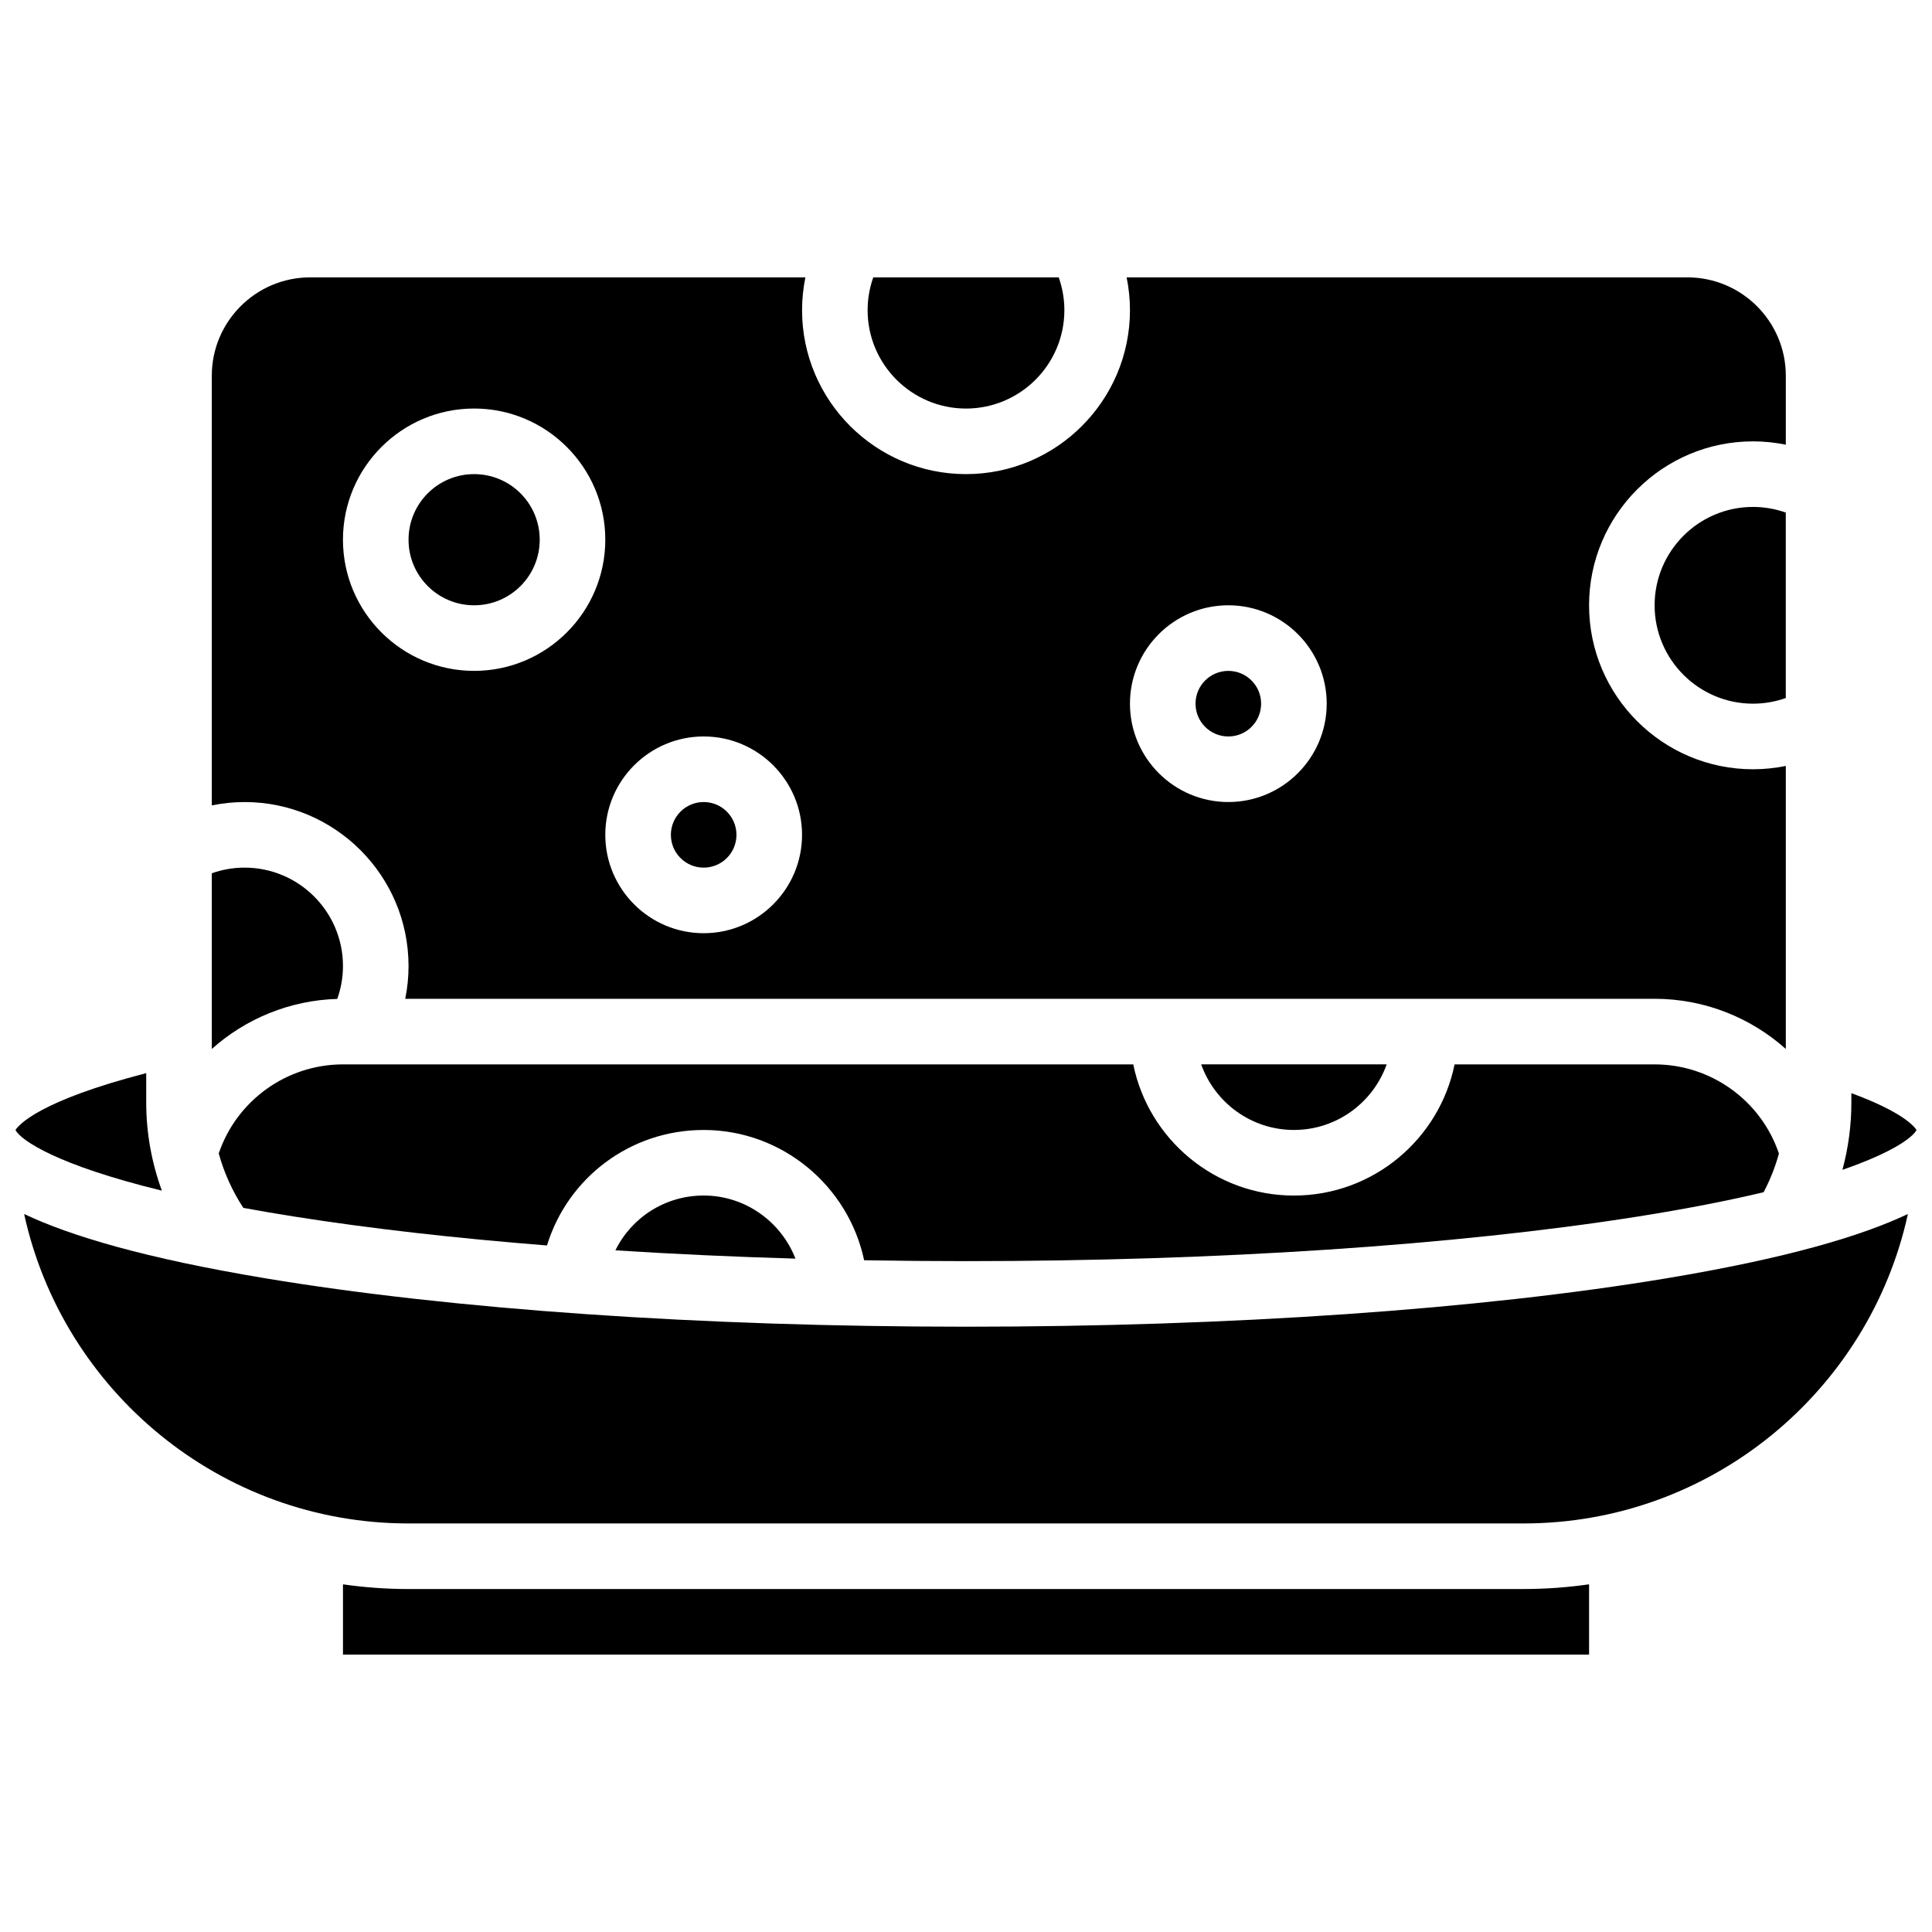 <?xml version="1.0" encoding="UTF-8"?>
<!-- Uploaded to: ICON Repo, www.iconrepo.com, Generator: ICON Repo Mixer Tools -->
<svg width="800px" height="800px" version="1.1" viewBox="144 144 512 512" xmlns="http://www.w3.org/2000/svg">
 <defs>
  <clipPath id="b">
   <path d="m632 433h19.902v22h-19.902z"/>
  </clipPath>
  <clipPath id="a">
   <path d="m148.09 428h38.906v32h-38.906z"/>
  </clipPath>
 </defs>
 <path d="m287.03 287.03c0 9.598-7.781 17.379-17.383 17.379-9.598 0-17.379-7.781-17.379-17.379 0-9.602 7.781-17.383 17.379-17.383 9.602 0 17.383 7.781 17.383 17.383"/>
 <path d="m582.49 304.41c0 14.375 11.695 26.07 26.07 26.07 2.977 0 5.914-0.516 8.691-1.496v-49.148c-2.777-0.98-5.715-1.496-8.691-1.496-14.375 0-26.07 11.695-26.07 26.07z"/>
 <path d="m252.27 400c0 2.93-0.301 5.844-0.883 8.691h331.11c13.156 0 25.426 4.957 34.762 13.297v-75.008c-2.848 0.578-5.758 0.883-8.691 0.883-23.957 0-43.449-19.492-43.449-43.449 0-23.957 19.492-43.449 43.449-43.449 2.93 0 5.844 0.301 8.691 0.883v-18.273c0-14.375-11.695-26.07-26.07-26.07h-148.62c0.578 2.848 0.883 5.758 0.883 8.691 0 23.957-19.492 43.449-43.449 43.449s-43.449-19.492-43.449-43.449c0-2.93 0.301-5.844 0.883-8.691h-131.24c-14.375 0-26.07 11.695-26.07 26.07v113.86c2.848-0.578 5.758-0.883 8.691-0.883 23.957 0 43.449 19.492 43.449 43.453zm217.25-95.594c14.375 0 26.07 11.695 26.07 26.07s-11.695 26.07-26.07 26.07-26.07-11.695-26.07-26.07 11.695-26.07 26.07-26.07zm-139.04 34.762c14.375 0 26.07 11.695 26.07 26.07s-11.695 26.07-26.07 26.07-26.07-11.695-26.07-26.07 11.695-26.07 26.07-26.07zm-60.832-86.902c19.168 0 34.762 15.594 34.762 34.762 0 19.168-15.594 34.762-34.762 34.762s-34.762-15.594-34.762-34.762c0.004-19.168 15.598-34.762 34.762-34.762z"/>
 <path d="m400 252.27c14.375 0 26.07-11.695 26.07-26.07 0-2.977-0.516-5.914-1.496-8.691h-49.152c-0.98 2.777-1.496 5.715-1.496 8.691 0.004 14.375 11.699 26.07 26.074 26.07z"/>
 <path d="m339.17 365.24c0 4.801-3.891 8.691-8.691 8.691-4.797 0-8.688-3.891-8.688-8.691s3.891-8.691 8.688-8.691c4.801 0 8.691 3.891 8.691 8.691"/>
 <path d="m478.21 330.48c0 4.801-3.891 8.691-8.691 8.691s-8.691-3.891-8.691-8.691c0-4.797 3.891-8.688 8.691-8.688s8.691 3.891 8.691 8.688"/>
 <path d="m373 477.98c8.922 0.152 17.93 0.234 27.004 0.234 66.477 0 129.61-4.18 177.77-11.773 13.348-2.106 24.418-4.305 33.598-6.488 1.73-3.266 3.086-6.703 4.062-10.246-4.727-14.016-17.969-23.633-32.938-23.633h-53.016c-4.035 19.809-21.594 34.762-42.578 34.762-20.984 0-38.539-14.953-42.578-34.762h-209.43c-14.953 0-28.188 9.602-32.926 23.598 1.406 5.106 3.606 9.988 6.519 14.426 4.301 0.789 8.867 1.574 13.754 2.344 19.945 3.144 42.465 5.703 66.719 7.621 5.484-17.93 22.062-30.609 41.523-30.609 20.809 0 38.371 14.863 42.52 34.527z"/>
 <path d="m252.27 565.11c-5.902 0-11.703-0.43-17.379-1.246v18.625h330.23v-18.629c-5.68 0.816-11.48 1.246-17.379 1.246z"/>
 <path d="m400 495.59c-70.102 0-136.08-4.562-185.77-12.844-31.656-5.277-51.488-11.164-63.836-17.023 10.227 46.836 52.016 82.008 101.88 82.008h295.46c49.859 0 91.648-35.176 101.88-82.012-12.348 5.863-32.18 11.746-63.836 17.023-49.699 8.285-115.68 12.848-185.77 12.848z"/>
 <g clip-path="url(#b)">
  <path d="m634.63 433.7v2.547c0 6.035-0.809 12.004-2.367 17.766 13.27-4.586 18.543-8.535 19.641-10.543-0.648-1.023-3.824-4.828-17.273-9.77z"/>
 </g>
 <path d="m307.09 475.35c15.387 0.984 31.355 1.723 47.711 2.199-3.781-9.758-13.289-16.723-24.324-16.723-10.23 0-19.125 5.848-23.387 14.523z"/>
 <g clip-path="url(#a)">
  <path d="m182.75 436.25v-7.859c-28.363 7.336-33.785 13.707-34.652 15.086 1.52 2.781 11.047 9.289 38.797 16.055-2.711-7.438-4.144-15.336-4.144-23.281z"/>
 </g>
 <path d="m234.89 400c0-14.375-11.695-26.07-26.07-26.07-2.977 0-5.914 0.516-8.691 1.496v46.562c8.977-8.02 20.668-12.902 33.254-13.266 0.988-2.785 1.508-5.738 1.508-8.723z"/>
 <path d="m511.48 426.07h-49.152c3.59 10.113 13.246 17.379 24.574 17.379 11.332 0 20.988-7.266 24.578-17.379z"/>
</svg>